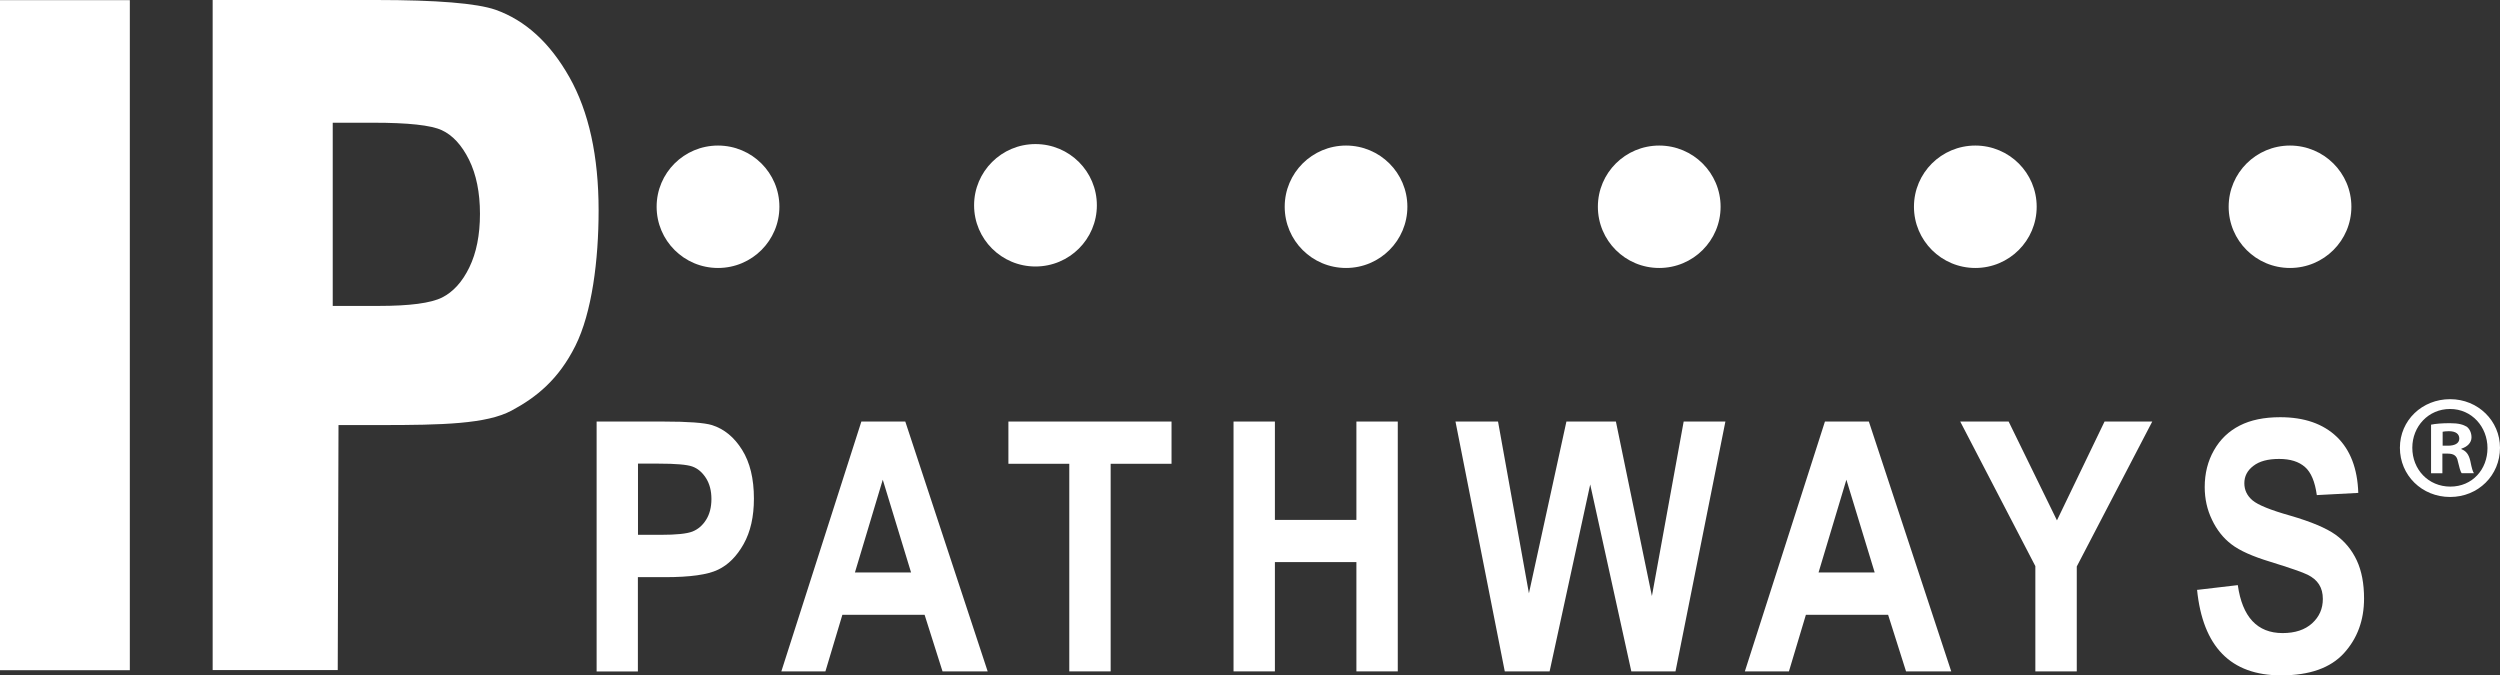 <?xml version="1.0" encoding="UTF-8"?>
<svg id="Layer_2" data-name="Layer 2" xmlns="http://www.w3.org/2000/svg" viewBox="0 0 489.51 132.25">
  <rect x="0" y="0" width="489.51" height="132.25" fill="#333333" stroke="none"/>
  <defs>
    <style>
      .cls-1 {
        fill: #fff;
      }
    </style>
  </defs>
  <g id="Layer_1-2" data-name="Layer 1">
    <g>
      <path class="cls-1" d="M41.64,131.22V0h31.99c11.92,0,19.71.64,23.39,1.91,5.85,2.07,10.68,6.48,14.48,13.22,3.8,6.74,5.71,15.44,5.71,26.07,0,9.68-1.29,20.02-4.56,26.54-3.27,6.53-7.55,10.01-12.47,12.65-4.92,2.64-13.6,2.84-25.63,2.84h-8.27l-.15,47.97h-24.49v.03h0ZM65.15,24.04v35.86h9.03c6.07,0,10.17-.55,12.37-1.64,2.17-1.09,3.97-3.05,5.35-5.91,1.38-2.84,2.08-6.34,2.08-10.49s-.72-7.72-2.15-10.6c-1.43-2.86-3.2-4.79-5.33-5.77-2.1-.98-6.59-1.46-13.4-1.46h-7.95,0Z"/>
      <path class="cls-1" d="M275.57,40.48c0,6.63-5.38,11.99-12.01,11.99s-12.01-5.36-12.01-11.99,5.38-11.98,12.01-11.98,12.01,5.36,12.01,11.98Z"/>
      <path class="cls-1" d="M336.9,40.48c0,6.63-5.38,11.99-12.02,11.99s-12.01-5.36-12.01-11.99,5.38-11.98,12.01-11.98,12.02,5.36,12.02,11.98Z"/>
      <path class="cls-1" d="M398.79,40.48c0,6.63-5.38,11.99-12.01,11.99s-12.02-5.36-12.02-11.99,5.38-11.98,12.02-11.98,12.01,5.36,12.01,11.98Z"/>
      <path class="cls-1" d="M460.41,40.48c0,6.63-5.38,11.99-12.02,11.99s-12.01-5.36-12.01-11.99,5.38-11.98,12.01-11.98,12.02,5.36,12.02,11.98Z"/>
      <path class="cls-1" d="M214.77,40.2c0,6.62-5.38,11.98-12.02,11.98s-12.02-5.36-12.02-11.98,5.38-11.99,12.02-11.99,12.02,5.36,12.02,11.99Z"/>
      <path class="cls-1" d="M152.61,40.48c0,6.63-5.38,11.99-12.02,11.99s-12.02-5.36-12.02-11.99,5.38-11.98,12.02-11.98,12.02,5.36,12.02,11.98Z"/>
      <rect class="cls-1" y=".03" width="25.42" height="131.2"/>
      <path class="cls-1" d="M116.82,131.46v-48.92h13.04c4.88,0,8.05.24,9.54.69,2.39.76,4.35,2.36,5.9,4.84s2.32,5.65,2.32,9.56c0,3.53-.67,6.5-2.01,8.89-1.34,2.39-3.01,4.08-5.02,5.03-2.01.98-5.47,1.46-10.37,1.46h-5.32v18.47h-8.1.03-.01ZM124.92,90.81v13.91h4.49c3.01,0,5.06-.21,6.17-.64,1.08-.43,1.98-1.19,2.67-2.29.69-1.09,1.05-2.45,1.05-4.08s-.36-3-1.08-4.12-1.6-1.86-2.65-2.24c-1.05-.38-3.28-.57-6.67-.57h-3.97l-.02.03Z"/>
      <path class="cls-1" d="M193.34,131.46h-8.79l-3.51-11.08h-16.1l-3.32,11.08h-8.63l15.67-48.92h8.6l16.13,48.92h-.05ZM178.39,112.09l-5.54-18.16-5.45,18.16h10.99Z"/>
      <path class="cls-1" d="M478.28,87.27h1.05c1.22,0,2.21-.4,2.21-1.39,0-.87-.64-1.45-2.04-1.45-.58,0-.99.06-1.22.11v2.73h0ZM478.22,92.67h-2.21v-9.52c.87-.18,2.1-.29,3.67-.29,1.8,0,2.62.29,3.32.69.53.4.93,1.16.93,2.09,0,1.04-.82,1.86-1.98,2.2v.11c.93.35,1.46,1.04,1.75,2.32.29,1.45.47,2.03.7,2.38h-2.39c-.29-.35-.47-1.22-.75-2.32-.18-1.04-.75-1.51-1.98-1.51h-1.05v3.83h-.01ZM472.34,87.68c0,4.24,3.14,7.6,7.45,7.6s7.27-3.37,7.27-7.54-3.08-7.66-7.33-7.66-7.39,3.42-7.39,7.6h0ZM489.51,87.68c0,5.39-4.25,9.63-9.77,9.63s-9.83-4.24-9.83-9.63,4.36-9.52,9.83-9.52,9.77,4.24,9.77,9.52Z"/>
      <polygon class="cls-1" points="209.37 131.46 209.37 90.81 197.45 90.81 197.45 82.54 229.39 82.54 229.39 90.81 217.47 90.81 217.47 131.46 209.37 131.46 209.37 131.46"/>
      <polygon class="cls-1" points="241.53 131.46 241.53 82.54 249.63 82.54 249.63 101.8 265.59 101.8 265.59 82.54 273.69 82.54 273.69 131.46 265.59 131.46 265.59 110.06 249.63 110.06 249.63 131.46 241.53 131.46"/>
      <polygon class="cls-1" points="294.64 131.46 284.99 82.54 293.32 82.54 299.37 116.17 306.71 82.54 316.4 82.54 323.45 116.71 329.67 82.54 337.84 82.54 328.07 131.46 319.42 131.46 311.37 94.86 303.42 131.46 294.65 131.46 294.64 131.46"/>
      <path class="cls-1" d="M382,131.46h-8.79l-3.51-11.08h-16.1l-3.32,11.08h-8.63l15.68-48.92h8.6l16.13,48.92h-.05ZM367.07,112.09l-5.54-18.16-5.45,18.16h11.01-.03,0Z"/>
      <polygon class="cls-1" points="398.53 131.46 398.53 110.85 383.82 82.54 393.3 82.54 402.76 101.89 412.08 82.54 421.42 82.54 406.64 110.92 406.64 131.46 398.54 131.46 398.53 131.46"/>
      <path class="cls-1" d="M430.24,115.5l7.93-.93c.88,6.24,3.82,9.39,8.77,9.39,2.46,0,4.37-.64,5.78-1.91,1.41-1.29,2.1-2.86,2.1-4.77,0-1.12-.24-2.05-.74-2.84-.5-.79-1.24-1.41-2.25-1.91-1-.5-3.44-1.33-7.29-2.53-3.46-1.05-5.99-2.17-7.6-3.41-1.6-1.21-2.89-2.84-3.82-4.81-.96-1.98-1.43-4.12-1.43-6.41,0-2.67.6-5.08,1.81-7.2,1.22-2.15,2.89-3.74,5.04-4.84s4.78-1.64,7.93-1.64c4.73,0,8.41,1.29,11.08,3.84,2.65,2.55,4.06,6.22,4.21,10.98l-8.12.43c-.36-2.62-1.12-4.45-2.32-5.5-1.2-1.05-2.86-1.58-5.06-1.58s-3.87.45-5.04,1.36c-1.2.91-1.77,2.05-1.77,3.39s.53,2.45,1.6,3.36c1.08.91,3.54,1.91,7.41,3,4.09,1.19,7.02,2.43,8.84,3.72,1.82,1.31,3.2,2.98,4.16,5.03.96,2.05,1.43,4.55,1.43,7.48,0,4.24-1.31,7.81-3.94,10.7-2.63,2.88-6.71,4.34-12.3,4.34-9.87,0-15.34-5.6-16.46-16.78l.05.03Z"/>
    </g>
  </g>
</svg>